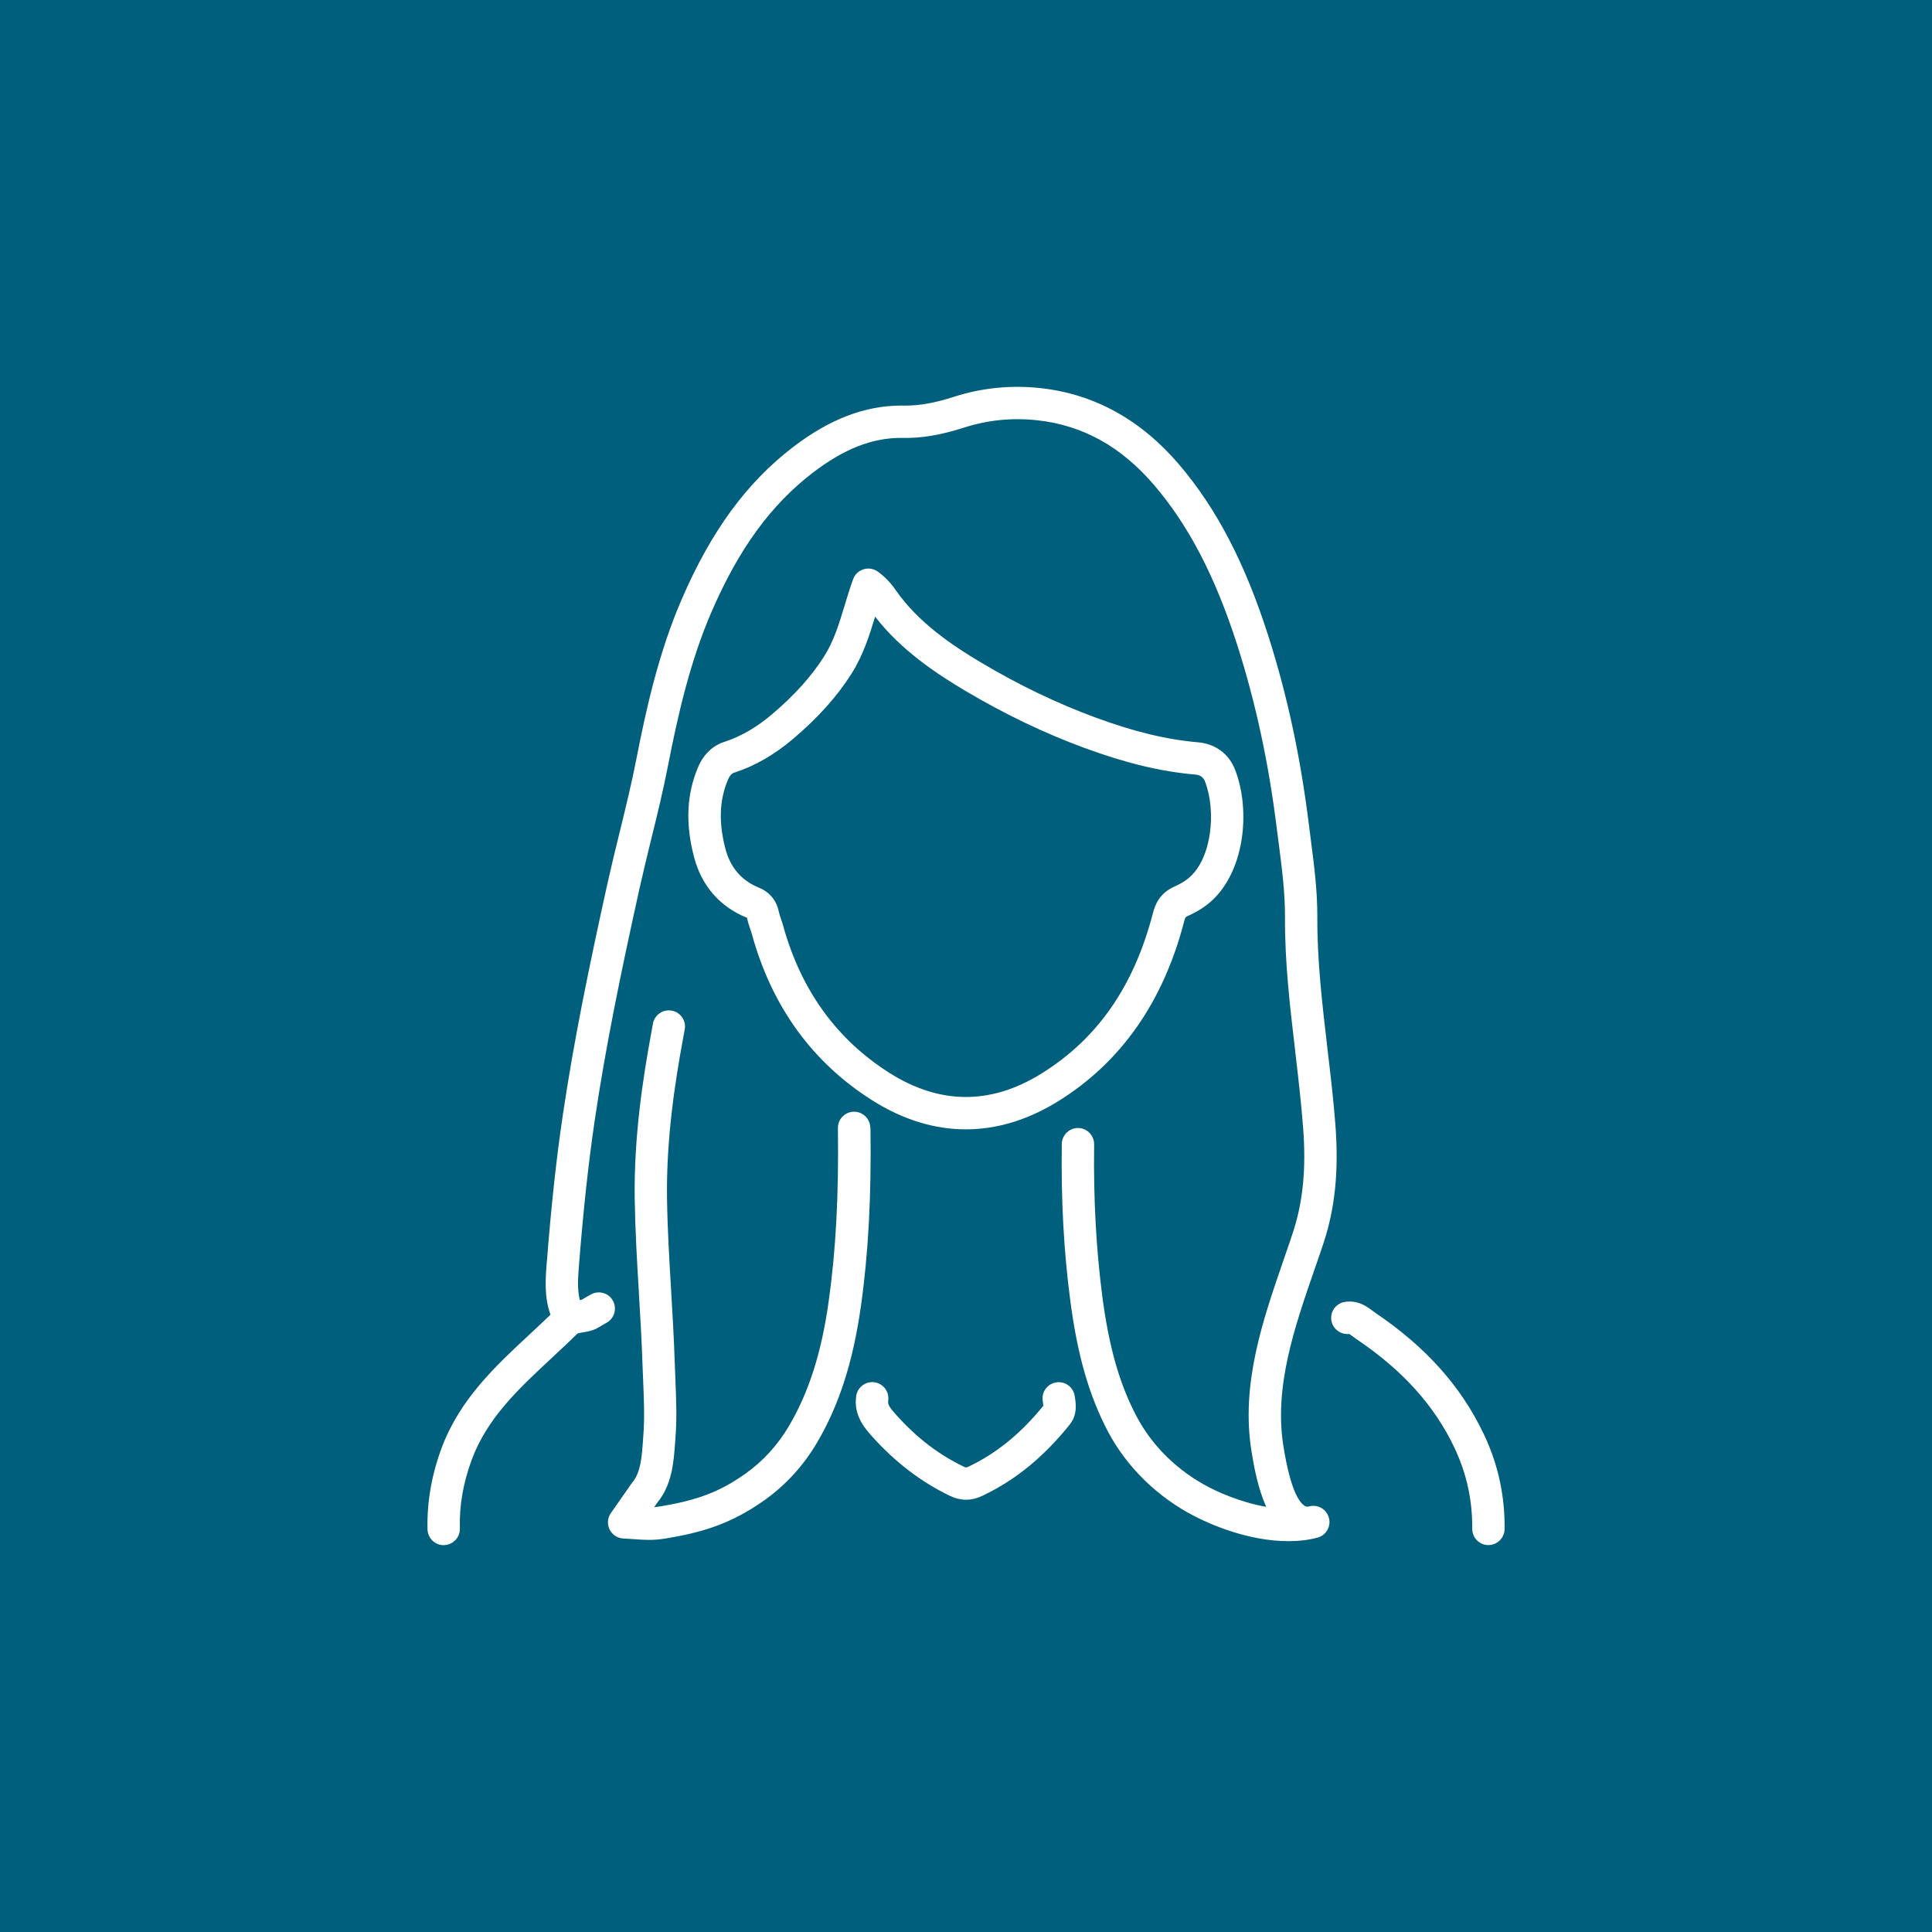 <?xml version="1.0" encoding="UTF-8"?>
<svg xmlns="http://www.w3.org/2000/svg" id="Ebene_1" viewBox="0 0 400 400" width="250" height="250"><defs><style>.cls-1{fill:#005f7c;}.cls-2{fill:#fff;}</style></defs><rect class="cls-1" width="400" height="400"/><path class="cls-2" d="m154.59,189.98s.05.02.07.03t0,0c.19.93.46,1.75.71,2.47l.03.09c.12.34.24.69.33,1.05,4.15,14.9,12.53,26.41,24.9,34.22,6.29,3.97,12.8,5.98,19.34,5.98,6.38,0,12.74-1.92,18.9-5.69,13.13-8.05,21.99-20.66,26.33-37.48.2-.76.3-.81.59-.94,1.32-.6,3.04-1.46,4.67-2.85,3.35-2.83,5.69-7.41,6.58-12.9.81-4.99.33-10.3-1.31-14.55-1.28-3.33-4.08-5.41-7.66-5.72-6.53-.56-13.31-2.2-21.33-5.16-7.96-2.94-15.64-6.63-23.49-11.28-5.86-3.47-13.19-8.34-17.87-15.17-1-1.45-2.22-2.71-3.65-3.74-.84-.61-1.95-.79-2.94-.48-1,.31-1.81,1.08-2.16,2.06l-.02.05c-.66,1.82-1.21,3.64-1.74,5.39-1.15,3.79-2.23,7.37-4.26,10.56-2.61,4.12-6.12,8.02-10.74,11.94-3.21,2.73-6.54,4.65-9.89,5.73-2.44.78-4.32,2.59-5.45,5.24-2.37,5.57-2.65,11.65-.85,18.56,1.55,5.97,5.32,10.32,10.9,12.6Zm-3.88-28.54c.52-1.22,1.11-1.41,1.33-1.48,4.2-1.35,8.3-3.7,12.18-7,5.14-4.36,9.08-8.76,12.06-13.45,2.46-3.89,3.77-8.1,4.9-11.84,5.39,6.99,12.8,11.87,18.67,15.35,8.2,4.86,16.24,8.72,24.59,11.8,8.6,3.17,15.93,4.94,23.07,5.55,1,.09,1.63.55,1.98,1.46,2.35,6.09,1.42,15.9-3.34,19.92-.8.68-1.74,1.24-3.13,1.87-2.96,1.35-3.87,3.71-4.3,5.36-3.95,15.29-11.59,26.23-23.35,33.44-10.35,6.35-20.84,6.26-31.16-.25-10.92-6.89-18.33-17.1-22.02-30.35-.14-.5-.29-.97-.47-1.49-.2-.58-.38-1.14-.49-1.64-.46-2.27-1.92-4.02-4.11-4.91-3.6-1.47-5.93-4.19-6.94-8.08-1.41-5.43-1.24-10.09.53-14.25Z"/><path class="cls-2" d="m275.14,314.25c.23.86.11,1.76-.33,2.54-.45.78-1.17,1.33-2.04,1.56-1.81.49-3.84.73-6.01.73-8.44,0-16.38-3.59-19.4-5.14-7.69-3.95-14.07-10.18-17.97-17.55-3.92-7.46-6.33-15.85-7.81-27.2-1.34-10.17-1.91-20.74-1.75-32.34.03-1.82,1.53-3.31,3.35-3.31h.04c.9.02,1.74.37,2.36,1.02.62.64.96,1.49.95,2.38-.15,11.3.41,21.56,1.68,31.37,1.38,10.56,3.57,18.26,7.11,24.95,3.25,6.17,8.62,11.4,15.11,14.72,3.65,1.88,7.92,3.33,11.74,4-1.69-3.68-2.55-8.27-3.05-11.43-2.26-13.98,2.29-27.12,6.68-39.83l.49-1.44c.44-1.28.9-2.59,1.32-3.88,2.15-6.42,2.84-13.37,2.19-21.87-.4-5.29-1.03-10.62-1.63-15.77v-.08c-1.08-9.06-2.18-18.43-2.13-27.88.03-4.92-.64-10.05-1.27-15l-.05-.38c-.13-.93-.25-1.86-.36-2.78-1.69-13.65-4.36-26.07-8.17-38-4.56-14.21-10.02-24.74-17.19-33.15-6.83-8-14.74-12.41-24.16-13.47-5.23-.58-10.36-.07-15.24,1.51-4.81,1.54-8.72,2.2-12.68,2.14-.13-.01-.26-.01-.38-.01-6.04,0-11.85,2.3-18.27,7.22-8.7,6.67-15.36,15.83-20.96,28.81-4.45,10.28-6.97,21.4-9.02,31.89-.97,4.99-2.15,9.87-3.49,15.27-.82,3.36-1.69,6.93-2.47,10.43-3.88,17.57-6.93,32.39-9.18,47.55-1.3,8.78-2.34,18.3-3.27,29.95v.08c-.2,2.48-.41,5.04.17,7.31.28-.05.42-.09.46-.11.36-.23.76-.47,1.3-.76l.5-.28c.78-.44,1.68-.56,2.54-.33.87.24,1.59.8,2.03,1.58.91,1.6.35,3.65-1.25,4.57-.1.05-.19.1-.28.15-.09.06-.19.11-.28.16l-.04.02c-.32.18-.65.37-.96.57-1.27.79-2.57.99-3.44,1.12-.73.12-1.01.18-1.12.29-1.64,1.61-3.33,3.19-4.98,4.72l-.29.28c-6.9,6.41-13.39,12.45-16.58,21.1-1.78,4.83-2.58,9.48-2.45,14.21.06,1.84-1.41,3.38-3.26,3.44-.05,0-.07.01-.09.01-1.82,0-3.29-1.44-3.35-3.27-.14-5.51.82-11.13,2.86-16.69,3.76-10.19,11.15-17.06,18.3-23.7,1.47-1.37,2.91-2.71,4.3-4.05-1.33-3.72-1.03-7.51-.77-10.85l.02-.1c.93-11.85,1.98-21.52,3.31-30.41,2.28-15.39,5.35-30.33,9.26-48.02.81-3.62,1.72-7.35,2.51-10.56l.11-.45c1.16-4.75,2.37-9.67,3.31-14.5,2.12-10.86,4.73-22.41,9.44-33.28,6.09-14.09,13.41-24.09,23.03-31.47,7.55-5.78,14.88-8.59,22.4-8.59.14,0,.29,0,.43.01h.32c3.12,0,6.28-.57,10.2-1.84,5.81-1.86,11.87-2.46,18.03-1.77,11.05,1.24,20.64,6.55,28.52,15.77,7.78,9.11,13.65,20.38,18.48,35.45,3.94,12.31,6.69,25.14,8.43,39.22.07.52.14,1.04.2,1.56.07.52.14,1.04.2,1.56.67,5.18,1.36,10.52,1.34,15.91-.05,9.02,1.03,18.19,2.07,27.05v.09c.69,5.68,1.28,10.81,1.68,16.04.71,9.42-.08,17.21-2.52,24.51-.61,1.84-1.25,3.67-1.84,5.37-4.12,11.92-8.39,24.24-6.41,36.53,1.4,8.77,3.16,11.55,4.38,12.33.26.17.48.24.94.12.3-.08.59-.12.87-.12,1.51,0,2.84,1.03,3.23,2.49Z"/><path class="cls-2" d="m180.19,233.47c-.03-1.82-1.53-3.3-3.35-3.3h-.05c-.89.01-1.73.37-2.36,1.01s-.96,1.49-.95,2.38c.19,13.88-.42,25.29-1.92,35.93-1.49,10.61-4.11,18.79-8.23,25.77-2.34,3.97-5.39,7.29-9.04,9.88-5.24,3.7-9.86,5.47-17.67,6.75-.41.07-.8.12-1.18.15l.68-.97c3.03-3.69,3.38-8.49,3.65-12.35l.02-.25c.02-.28.04-.57.06-.84.32-4.07.14-8.13-.02-12.06v-.25c-.05-1.05-.1-2.1-.13-3.14-.16-5.01-.46-10.08-.75-14.97v-.09c-.38-6.23-.76-12.67-.85-18.97-.18-12.36,1.66-24.11,3.29-32.97.13-.69.25-1.38.38-2.06.16-.88-.04-1.77-.55-2.5-.51-.74-1.28-1.23-2.16-1.38-.88-.16-1.77.04-2.5.55-.73.51-1.23,1.28-1.38,2.16-.12.68-.25,1.36-.37,2.04-1.68,9.16-3.59,21.33-3.4,34.28.1,6.46.48,12.98.86,19.28v.09c.29,4.85.59,9.86.75,14.78.04,1.15.09,2.31.14,3.46v.04c.16,3.72.32,7.56.04,11.22-.03.38-.06.76-.08,1.14-.23,3.24-.47,6.59-2.19,8.63-.06.08-.13.16-.18.24l-4.28,6.12c-.7,1-.8,2.31-.26,3.4.54,1.1,1.64,1.81,2.86,1.86.83.04,1.53.09,2.21.14h.07c1.01.08,1.97.15,2.98.15,1.15,0,2.24-.09,3.42-.28,7.47-1.23,13.5-2.97,20.45-7.89,4.43-3.13,8.11-7.15,10.94-11.94,4.58-7.76,7.47-16.74,9.1-28.25,1.55-10.99,2.18-22.73,1.98-36.96Z"/><path class="cls-2" d="m307.11,296.74c-4.66-9.78-12-17.95-22.43-24.98-.17-.12-.34-.24-.5-.37l-.06-.04c-1.11-.84-2.98-2.24-5.7-1.8-1.82.29-3.06,2-2.78,3.82.28,1.77,1.93,3.01,3.7,2.81.19.1.52.36.76.53.28.21.55.41.84.61,9.41,6.34,16,13.64,20.13,22.3,2.57,5.4,3.79,10.92,3.74,16.89,0,.89.33,1.74.96,2.38.63.64,1.46,1,2.36,1h.03c1.83,0,3.33-1.49,3.35-3.32.07-7.01-1.37-13.5-4.39-19.84Z"/><path class="cls-2" d="m222.56,289.41c-.01-.1-.03-.2-.04-.3-.22-1.83-1.89-3.15-3.73-2.92-1.83.22-3.15,1.89-2.92,3.73.02.17.04.33.07.5.03.19.06.44.08.62-4.67,5.76-9.74,9.88-15.5,12.61-.48.23-.57.21-1,0-5.12-2.46-9.67-5.93-13.89-10.62-1.39-1.54-1.86-2.22-1.74-3.03.27-1.83-.99-3.54-2.81-3.81-1.83-.27-3.54.99-3.81,2.81-.61,4.08,1.89,6.85,3.39,8.51,4.75,5.27,10.12,9.36,15.97,12.17,1.15.55,2.25.82,3.38.82s2.25-.27,3.38-.81c6.78-3.21,12.69-8.02,18.06-14.72,1.62-2.01,1.31-4.19,1.13-5.49v-.09Z"/></svg>

